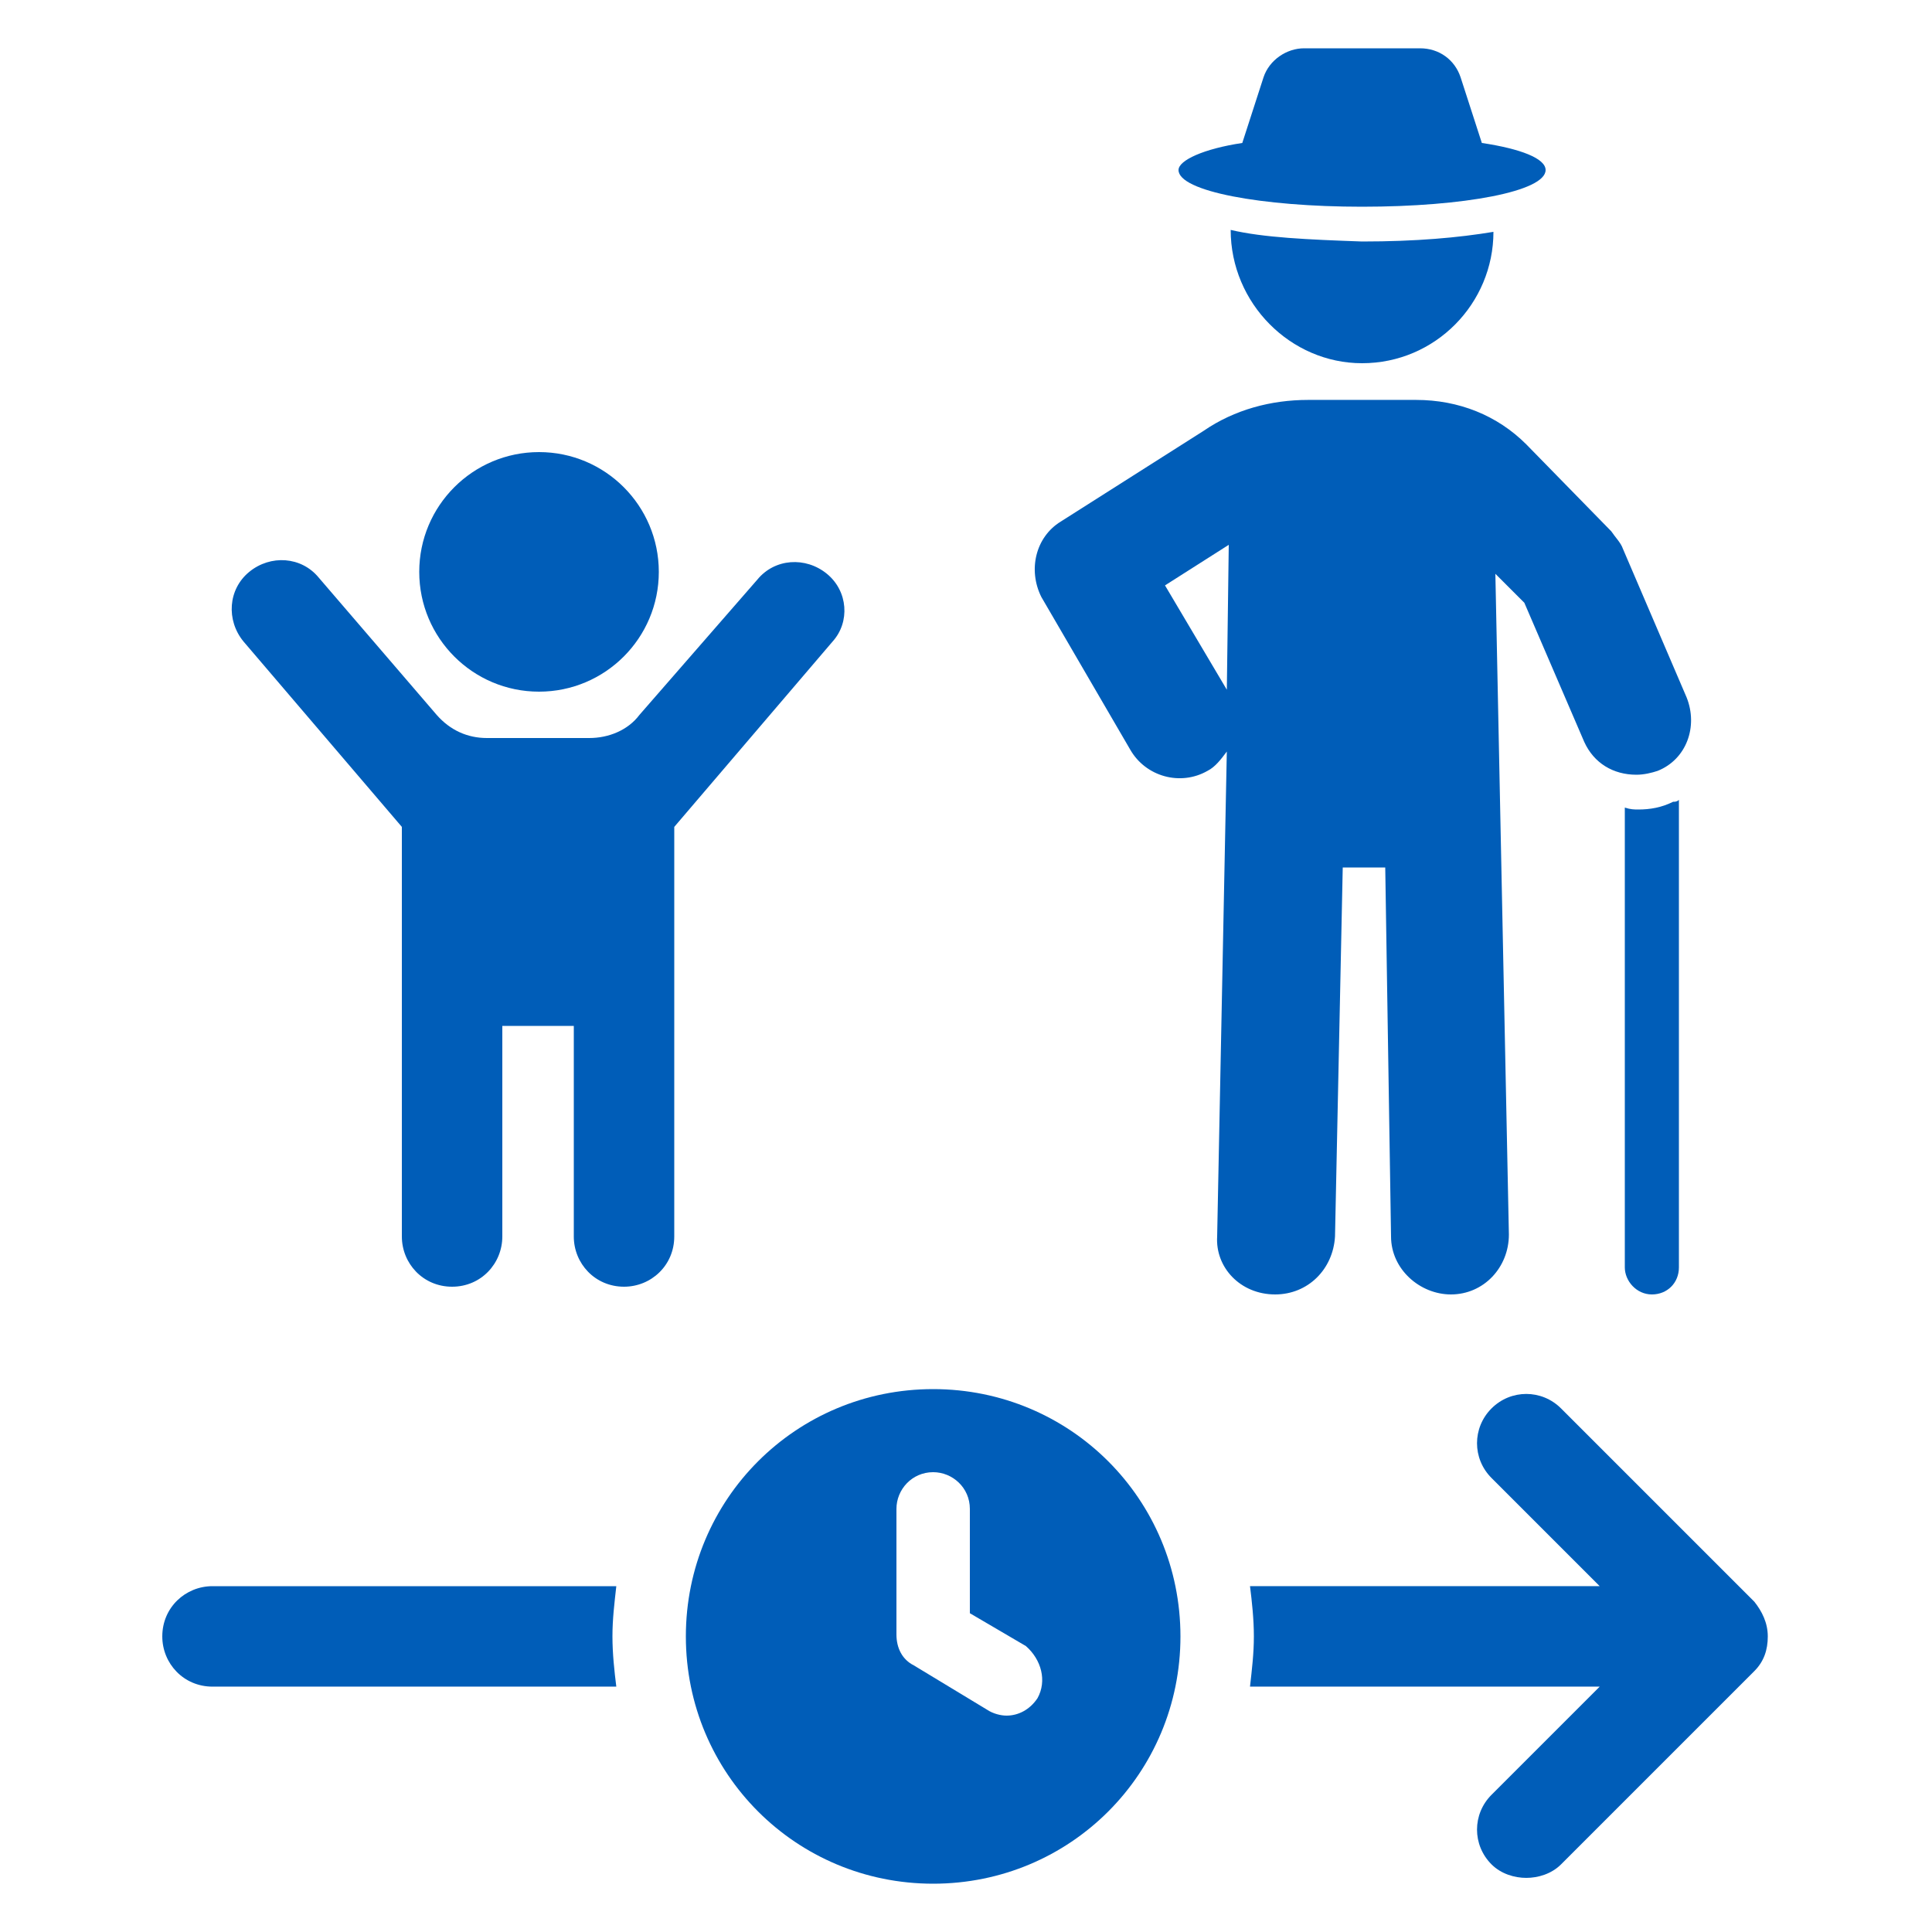 <?xml version="1.0" encoding="UTF-8"?>
<svg width="1200pt" height="1200pt" version="1.1" viewBox="0 0 1200 1200" xmlns="http://www.w3.org/2000/svg">
 <g fill="#005db8">
  <path d="m1009.2 501.6v285.6c0 8.398 7.199 16.801 16.801 16.801s16.801-7.199 16.801-16.801v-290.4c-1.199 1.199-2.398 1.199-3.602 1.199-7.199 3.602-14.398 4.801-21.602 4.801-2.398 0-4.797 0-8.398-1.199z"/>
  <path d="m792 804c20.398 0 36-15.602 37.199-36l4.801-229.2h26.398l3.602 229.2c0 20.398 18 36 37.199 36 20.398 0 36-16.801 36-37.199l-8.398-410.4 18 18 37.199 86.398c6 13.199 18 20.398 32.398 20.398 4.801 0 9.602-1.199 13.199-2.398 18-7.199 25.199-27.602 18-45.602l-39.602-92.398c-1.199-3.602-4.801-7.199-7.199-10.801l-52.797-54c-18-18-42-27.602-68.398-27.602h-67.199c-22.801 0-45.602 6-64.801 19.199l-88.801 56.398c-15.602 9.602-20.398 30-12 46.801l55.199 94.801c9.602 16.801 31.199 22.801 48 13.199 4.801-2.398 8.398-7.199 12-12l-6 301.2c-1.199 19.203 14.398 36.004 36 36.004-1.199 0 0 0 0 0zm-68.398-440.4 39.602-25.199-1.199 90z"/>
  <path d="m764.4 142.8c0 45.602 37.199 82.801 81.602 82.801 45.602 0 81.602-37.199 81.602-81.602-21.602 3.602-48 6-81.602 6-33.602-1.199-61.199-2.398-81.602-7.199z"/>
  <path d="m846 128.4c63.602 0 114-9.602 114-22.801 0-7.199-15.602-13.199-39.602-16.801l-13.199-40.797c-3.602-10.801-13.199-18-25.199-18h-72c-10.801 0-21.602 7.199-25.199 18l-13.199 40.801c-24 3.602-39.602 10.801-39.602 16.801 0 13.199 51.602 22.797 114 22.797z"/>
  <path d="m513.6 356.4c-13.199-10.801-32.398-9.602-43.199 3.602l-73.203 84c-7.199 9.602-19.199 14.398-31.199 14.398h-63.602c-12 0-22.801-4.801-31.199-14.398l-73.199-85.199c-10.801-13.199-30-14.398-43.199-3.602-13.199 10.801-14.398 30-3.602 43.199l98.398 115.2 0.004 254.4c0 16.801 13.199 31.199 31.199 31.199s31.199-14.398 31.199-31.199v-130.8h44.398v130.8c0 16.801 13.199 31.199 31.199 31.199 16.801 0 31.199-13.199 31.199-31.199l0.004-254.4 98.398-115.2c10.801-12.004 9.602-31.203-3.598-42.004z"/>
  <path d="m409.2 355.2c0 41.09-33.309 74.402-74.398 74.402-41.09 0-74.402-33.312-74.402-74.402 0-41.09 33.312-74.398 74.402-74.398 41.09 0 74.398 33.309 74.398 74.398"/>
  <path d="m132 985.2c-16.801 0-31.199 13.199-31.199 31.199 0 16.801 13.199 31.199 31.199 31.199h250.8c-1.199-9.602-2.398-20.398-2.398-31.199 0-10.801 1.199-20.398 2.398-31.199z"/>
  <path d="m1089.6 994.8-120-120c-12-12-31.199-12-43.199 0s-12 31.199 0 43.199l67.199 67.199h-217.2c1.199 9.602 2.398 20.398 2.398 31.199 0 10.801-1.199 20.398-2.398 31.199h217.2l-67.199 67.199c-12 12-12 31.199 0 43.199 6 6 14.398 8.398 21.602 8.398 7.199 0 15.602-2.398 21.602-8.398l120-120c6-6 8.398-13.199 8.398-21.602 0-8.395-3.602-15.594-8.398-21.594z"/>
  <path d="m579.6 862.8c-85.199 0-153.6 68.398-153.6 153.6 0 85.199 68.398 153.6 153.6 153.6 85.199 0 153.6-68.398 153.6-153.6-0.004-85.203-68.402-153.6-153.6-153.6zm64.797 192c-4.801 7.199-12 10.801-19.199 10.801-3.602 0-8.398-1.199-12-3.602l-45.602-27.602c-7.199-3.602-10.801-10.801-10.801-19.199v-78c0-12 9.602-22.801 22.801-22.801 12 0 22.801 9.602 22.801 22.801v64.801l34.801 20.398c9.602 8.402 13.199 21.602 7.199 32.402z"/>
 </g>
</svg>
